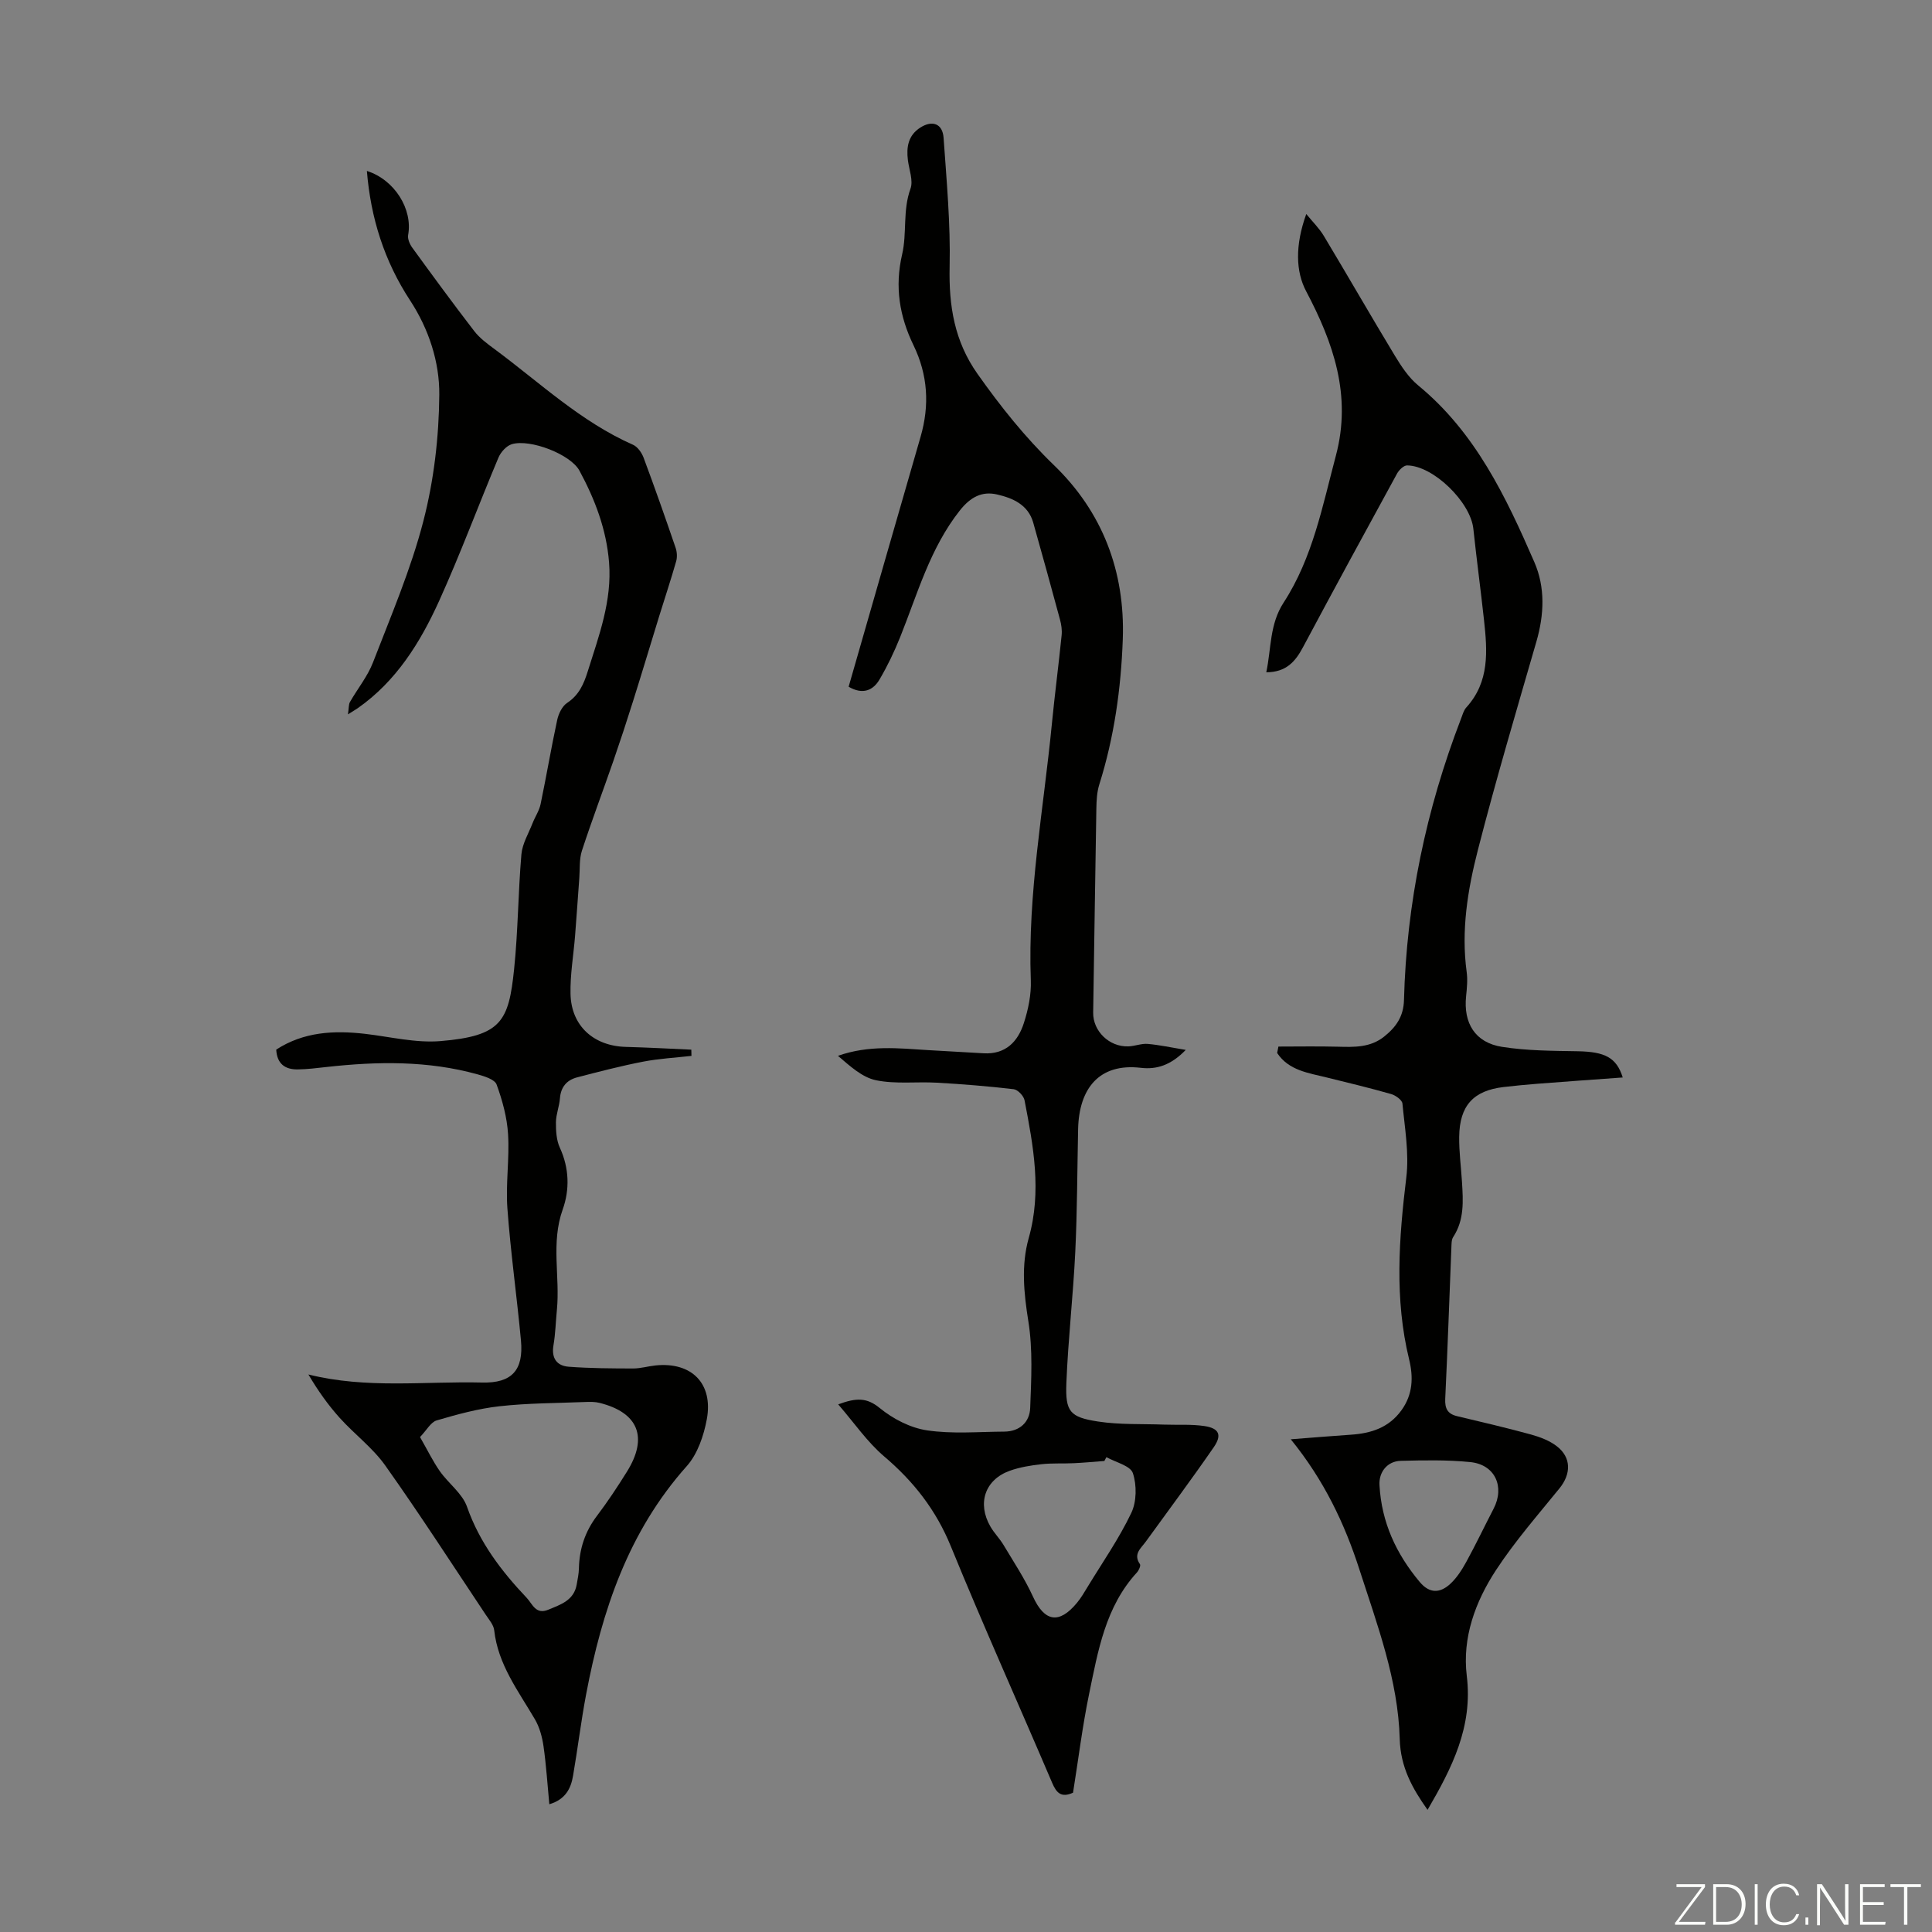 <svg enable-background="new 0 0 400 400" viewBox="0 0 400 400" xmlns="http://www.w3.org/2000/svg"><rect x="0" y="0" width="400" height="400" fill="#808080" stroke="none"/><g fill="#fbfcfa"><path d="m346.9 398 5.4-7.3h-5.2v-.6h5.9v.6l-5.4 7.2h5.5l-.1.6h-6.2v-.5z"/><path d="m354.7 390.1h2.8c2.3 0 3.9 1.6 3.9 4.1s-1.6 4.3-3.9 4.3h-2.8zm.6 7.8h2c2.2 0 3.3-1.6 3.3-3.6 0-1.8-1-3.6-3.3-3.6h-2z"/><path d="m363.9 390.1v8.4h-.6v-8.4z"/><path d="m372.5 396.3c-.4 1.3-1.4 2.3-3.2 2.3-2.4 0-3.7-1.9-3.7-4.3 0-2.3 1.2-4.3 3.7-4.3 1.8 0 2.9 1 3.2 2.4h-.6c-.4-1.1-1.1-1.8-2.5-1.8-2.1 0-3 1.9-3 3.7s.9 3.7 3 3.7c1.4 0 2.1-.7 2.5-1.7z"/><path d="m373.8 398.5v-1.5h.6v1.5z"/><path d="m376.2 398.5v-8.4h1c1.3 2 4.4 6.7 4.9 7.6-.1-1.2-.1-2.4-.1-3.8v-3.8h.7v8.4h-.9c-1.2-1.9-4.4-6.8-5-7.7.1 1.1 0 2.3 0 3.9v3.9h-.6z"/><path d="m390 394.4h-4.3v3.5h4.7l-.1.6h-5.2v-8.4h5.1v.6h-4.5v3.1h4.3z"/><path d="m394.2 390.7h-2.8v-.6h6.3v.6h-2.8v7.8h-.7z"/></g><path d="m72.04 147.9c.2-1.34.13-2.05.41-2.55 1.57-2.75 3.64-5.28 4.77-8.19 3.73-9.67 7.85-19.27 10.43-29.26 2.19-8.47 3.23-17.42 3.3-26.18.06-6.79-2.18-13.62-6.05-19.53-5.33-8.14-8.15-17.04-8.94-26.8 5.76 1.83 9.52 7.95 8.54 13.26-.15.81.34 1.92.87 2.65 4.21 5.79 8.44 11.57 12.81 17.24 1.13 1.47 2.72 2.64 4.24 3.76 9.32 6.9 17.82 15.01 28.63 19.78.96.42 1.81 1.64 2.2 2.68 2.3 6.17 4.49 12.39 6.62 18.63.3.86.37 1.96.12 2.83-1.09 3.82-2.35 7.59-3.52 11.38-1.8 5.84-3.55 11.7-5.39 17.53-1.3 4.15-2.66 8.28-4.08 12.39-2.15 6.21-4.48 12.36-6.52 18.61-.57 1.76-.4 3.76-.54 5.65-.3 4-.56 8-.88 12s-1.03 8.01-.94 12c.14 6.63 4.81 10.8 11.48 10.97 4.51.12 9.02.37 13.53.57.01.43.02.86.03 1.29-3.35.38-6.74.56-10.04 1.2-4.59.89-9.12 2.07-13.65 3.25-2.12.56-3.36 1.98-3.54 4.33-.12 1.66-.81 3.3-.83 4.95-.01 1.77.09 3.72.81 5.28 1.96 4.25 2.05 8.71.59 12.79-2.47 6.92-.53 13.88-1.2 20.77-.24 2.45-.3 4.93-.71 7.35-.46 2.7.71 4.26 3.19 4.44 4.42.33 8.87.35 13.3.36 1.55 0 3.09-.47 4.64-.63 7.44-.77 11.98 3.71 10.62 11.13-.63 3.41-1.92 7.21-4.15 9.71-12.1 13.56-17.56 29.91-20.84 47.26-1.06 5.6-1.74 11.26-2.71 16.88-.45 2.63-1.58 4.89-4.91 5.87-.39-4.11-.64-8.08-1.2-12.01-.28-1.92-.82-3.94-1.79-5.59-3.43-5.86-7.63-11.32-8.42-18.41-.12-1.12-1.06-2.19-1.74-3.21-6.89-10.33-13.62-20.77-20.8-30.89-2.61-3.69-6.41-6.51-9.47-9.91-2.42-2.69-4.52-5.67-6.46-8.96 12.07 3.01 24.07 1.38 35.98 1.67 6.11.15 8.6-2.54 8.03-8.7-.85-9.13-2.14-18.23-2.81-27.37-.37-5.08.45-10.25.14-15.34-.21-3.48-1.17-6.99-2.37-10.28-.38-1.06-2.51-1.72-3.95-2.12-10.3-2.86-20.76-2.69-31.27-1.52-1.99.22-4 .48-6 .5-2.56.02-4.25-1.13-4.41-4.1 5.65-3.67 11.89-4.01 18.35-3.27 5.21.6 10.5 1.93 15.63 1.51 12.66-1.05 14.15-4.1 15.27-14.89.82-7.89.83-15.86 1.51-23.77.19-2.2 1.47-4.31 2.31-6.45.52-1.33 1.37-2.57 1.66-3.93 1.21-5.8 2.19-11.65 3.44-17.44.28-1.3 1.03-2.87 2.07-3.55 2.45-1.62 3.44-3.91 4.26-6.53 2.31-7.36 5.04-14.59 4.41-22.54-.54-6.84-2.93-13.08-6.13-19-1.85-3.41-10.21-6.61-13.99-5.49-1.12.33-2.29 1.63-2.77 2.76-4.16 9.88-7.88 19.95-12.3 29.71-3.9 8.59-8.86 16.6-16.84 22.19-.45.31-.92.58-2.03 1.28zm14.92 149.63c1.58 2.75 2.67 5.02 4.1 7.06 1.78 2.54 4.66 4.6 5.63 7.37 2.59 7.4 7.12 13.33 12.37 18.87 1.19 1.25 1.84 3.53 4.46 2.44 2.61-1.08 5.33-1.94 5.89-5.26.19-1.1.43-2.21.45-3.32.09-4.03 1.28-7.61 3.74-10.86 2.22-2.93 4.26-6.02 6.21-9.15 4.42-7.1 2.36-12.22-5.68-14.23-.95-.24-1.99-.22-2.99-.18-5.92.24-11.86.22-17.74.88-4.39.49-8.73 1.68-12.99 2.93-1.22.36-2.08 2.03-3.45 3.45z" fill="#010100"/><path d="m175.7 142.18c5.01-17.42 9.93-34.6 14.9-51.76 1.88-6.51 1.51-12.78-1.46-18.92-2.91-6-3.93-12.11-2.36-18.85 1.02-4.37.09-9.08 1.72-13.56.62-1.69-.28-3.94-.53-5.93-.34-2.72.06-5.15 2.59-6.76 2.48-1.57 4.59-.81 4.8 2.14.62 8.88 1.45 17.8 1.25 26.68-.18 8.11.99 15.43 5.78 22.2 4.78 6.76 9.82 13.09 15.85 18.92 9.97 9.63 14.73 21.92 14.22 36.04-.37 10.23-1.78 20.25-4.86 30.03-.49 1.56-.58 3.29-.61 4.95-.25 14.1-.43 28.19-.66 42.29-.06 3.81 3.31 7.14 7.31 6.99 1.33-.05 2.68-.62 3.98-.51 2.43.21 4.83.74 7.88 1.24-3.11 3.21-6.06 4.09-9.31 3.71-8.62-1.01-12.8 4.28-12.98 12.71-.18 8.49-.18 16.99-.59 25.48-.44 9.04-1.48 18.05-1.84 27.08-.23 5.93.72 7.06 6.55 7.96 4.49.69 9.11.47 13.68.64 2.79.1 5.62-.11 8.36.3 3.02.45 3.67 1.84 1.94 4.36-4.56 6.61-9.37 13.05-14.08 19.56-1 1.39-2.67 2.57-1.22 4.67.21.3-.22 1.28-.61 1.71-6.54 7.11-8.06 16.23-9.91 25.15-1.4 6.77-2.24 13.67-3.33 20.46-2.45 1.11-3.44.04-4.33-2.06-6.97-16.34-14.26-32.54-20.98-48.98-3.07-7.51-7.7-13.41-13.8-18.59-3.48-2.96-6.14-6.88-9.51-10.77 3.8-1.41 5.95-1.41 8.6.76 2.74 2.24 6.34 4.11 9.8 4.62 5.23.78 10.65.29 15.98.26 3.21-.02 5.26-1.97 5.37-4.9.23-5.98.56-12.08-.38-17.94-.94-5.87-1.51-11.6.08-17.25 2.73-9.65.95-19.07-.87-28.51-.17-.9-1.39-2.19-2.24-2.29-5.28-.62-10.59-1.05-15.91-1.35-4.21-.24-8.55.33-12.61-.51-2.89-.6-5.41-2.96-7.87-5.05 6.37-2.26 12.56-1.57 18.74-1.18 3.79.24 7.58.41 11.37.65 4.58.28 7.14-2.39 8.38-6.26.91-2.82 1.55-5.91 1.44-8.85-.67-17.89 2.64-35.43 4.36-53.1.6-6.12 1.4-12.22 2.02-18.34.11-1.07-.06-2.23-.35-3.28-1.8-6.69-3.65-13.36-5.53-20.03-1.06-3.75-4.28-5.1-7.51-5.84-3.08-.71-5.47.52-7.68 3.31-6.2 7.85-8.76 17.26-12.37 26.25-1.2 2.99-2.61 5.94-4.24 8.71-1.34 2.32-3.5 3.25-6.42 1.54zm53.37 159.51c-.14.26-.28.52-.42.79-2.12.16-4.23.36-6.35.46-2.23.11-4.49-.04-6.7.21-2.2.25-4.45.61-6.52 1.35-5.15 1.84-6.81 6.73-4.03 11.55.77 1.35 1.92 2.48 2.72 3.82 2.11 3.53 4.4 6.98 6.1 10.7 2.38 5.2 5.4 5.77 9.12 1.26.85-1.03 1.53-2.2 2.22-3.34 3.07-5.05 6.48-9.94 9.01-15.25 1.12-2.34 1.15-5.76.33-8.24-.52-1.55-3.57-2.24-5.48-3.31z" fill="#010100"/><path d="m264.68 216.68c4.11 0 8.22-.08 12.32.03 3.39.09 6.7.2 9.58-2.1 2.46-1.97 4.01-4.15 4.1-7.57.52-20.07 4.59-39.46 11.79-58.19.32-.83.56-1.78 1.13-2.4 4.82-5.31 4.35-11.67 3.65-18.06-.69-6.31-1.54-12.61-2.21-18.92-.59-5.52-8.29-13.08-13.73-13.11-.69 0-1.65.94-2.06 1.68-6.54 11.96-13.06 23.93-19.48 35.96-1.58 2.96-3.45 5.17-7.6 5.19 1.05-4.98.67-9.95 3.59-14.43 6.02-9.26 8.04-19.98 10.83-30.46 3.3-12.44-.54-23.35-6.17-34.01-2.13-4.02-2.34-9.42.03-15.98 1.33 1.63 2.68 2.95 3.62 4.51 4.95 8.24 9.73 16.57 14.7 24.79 1.36 2.24 2.88 4.57 4.87 6.2 11.82 9.72 18.14 23.03 24.03 36.57 2.28 5.24 2.04 10.86.43 16.44-4.16 14.38-8.42 28.74-12.14 43.24-2.1 8.19-3.47 16.6-2.3 25.19.22 1.63.05 3.35-.12 5-.58 5.58 1.86 9.61 7.43 10.49 5.15.81 10.44.82 15.67.91 5.63.1 8.04 1.29 9.33 5.43-5.93.43-11.8.84-17.66 1.3-2.34.18-4.68.41-7.01.68-6.24.73-9.12 3.85-9.19 10.31-.04 3.12.39 6.25.58 9.37.24 3.92.5 7.83-1.82 11.37-.39.59-.34 1.51-.38 2.28-.42 10.4-.77 20.8-1.27 31.19-.1 2.03.48 3.15 2.45 3.62 5.1 1.22 10.21 2.4 15.27 3.79 1.89.52 3.88 1.27 5.4 2.45 3.02 2.34 2.94 5.74.54 8.7-4.5 5.54-9.24 10.97-13.14 16.92-4.28 6.53-7.03 13.99-6.06 21.91 1.29 10.53-3.07 19.08-8.12 27.74-3.16-4.45-5.6-8.84-5.76-14.65-.33-12.2-4.64-23.61-8.34-35.09-3.07-9.52-7.31-18.48-14.22-26.98 4.58-.35 8.51-.69 12.45-.95 4.18-.28 7.84-1.44 10.46-5.05 2.39-3.3 2.49-6.89 1.59-10.56-3.05-12.52-2.11-25.03-.58-37.65.61-5-.32-10.21-.8-15.3-.07-.74-1.42-1.71-2.35-1.97-4.39-1.26-8.84-2.32-13.28-3.42-3.83-.95-7.9-1.44-10.31-5.08.09-.46.17-.89.26-1.33zm20.93 90.83c.42 7.66 3.45 14.2 8.33 20.02 2.07 2.48 4.26 2.3 6.33.39 1.35-1.25 2.41-2.91 3.31-4.55 1.98-3.61 3.75-7.34 5.65-11 2.37-4.56.3-9.15-4.82-9.66-4.76-.48-9.59-.38-14.38-.26-2.83.06-4.6 2.37-4.42 5.06z" fill="#010100"/></svg>
